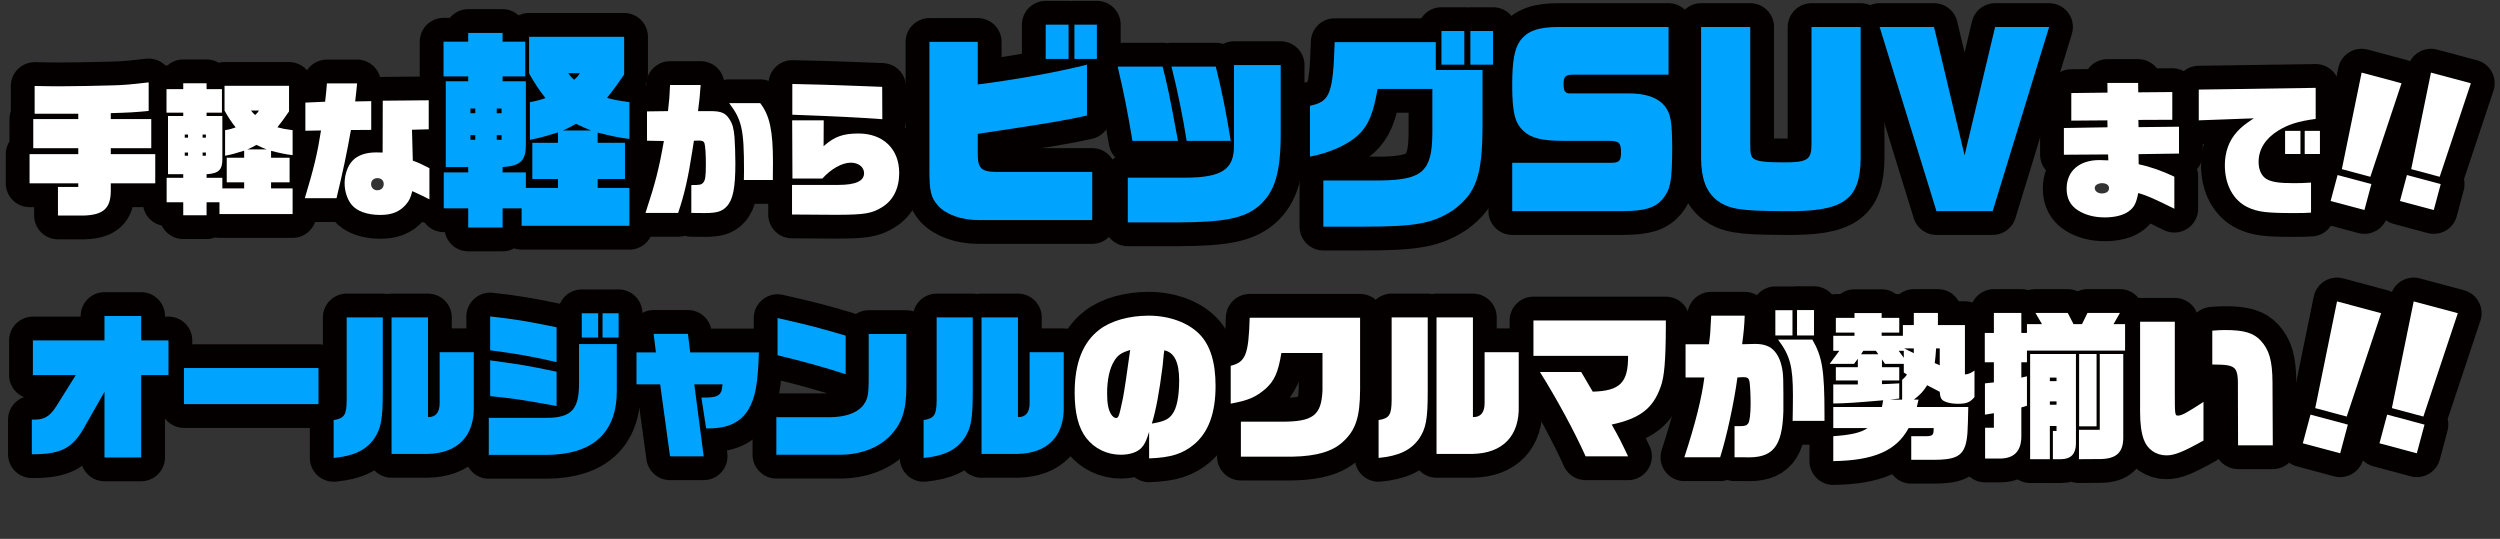 <?xml version="1.0" encoding="UTF-8"?><svg id="b" xmlns="http://www.w3.org/2000/svg" viewBox="0 0 657.713 141.768"><rect x="0" y="0" width="657.713" height="141.768" fill="#333333" stroke="none"/><defs><style>.d{fill:#fff;}.e{fill:#00a4ff;}.f{fill:none;stroke:#040000;stroke-linecap:round;stroke-linejoin:round;stroke-width:12.52px;}</style></defs><g id="c"><g><g><path class="f" d="m7.776,40.554h12.816v-1.558h-11.842v-7.675h11.842v-1.406h-11.48v-7.295c3.466.076,4.909.076,7.111.076,2.816,0,9.604-.114,13.142-.228,3.249-.076,5.234-.266,9.748-.798v7.523c-3.502.342-5.524.456-9.965.57v1.558h10.65v7.675h-10.65v1.558h11.697v7.675h-11.697v2.052c-.036,4.483-1.913,6.231-6.968,6.421h-6.932v-7.523h5.344v-.95H7.776v-7.675Z"/><path class="f" d="m48.208,56.626v-3.42h-4.368v-6.421h4.368v-.95h-4.008v-15.312h4.008v-.874h-4.404v-6.193h4.404v-1.558h6.138v1.558h4.043v6.193h-4.043v.874h4.151v11.247c.036,2.888-.939,3.876-4.151,4.065v.95h4.151v2.773h5.74v-1.596h-4.585v-6.459h4.585v-1.862c-2.563.798-3.213.988-5.019,1.33v-6.725c1.155-.19,1.914-.418,2.78-.722-1.264-1.634-1.841-2.507-2.924-4.407v-6.535h16.968v6.725c-1.372,2.014-2.022,2.888-3.068,4.18,1.299.342,1.732.456,4.007.76v6.573c-1.661-.19-3.321-.532-5.668-1.14v1.824h4.874v6.459h-4.874v1.596h5.668v6.763h-19.242v-3.116h-3.394v3.42h-6.138Zm1.264-20.403v-.836h-.866v.836h.866Zm0,4.75v-.836h-.866v.836h.866Zm4.693-4.75v-.836h-.866v.836h.866Zm0,4.75v-.836h-.866v.836h.866Zm15.957-1.672c-1.3-.532-1.48-.608-2.672-1.178-1.047.57-1.191.684-2.347,1.178h5.019Zm-4.079-10.221c.469.608.541.722,1.083,1.178.541-.494.613-.57,1.011-1.178h-2.094Z"/><path class="f" d="m92.323,34.209c-1.011,5.775-2.166,11.209-3.791,17.934h-8.339c2.382-7.903,3.321-11.778,4.26-17.82l-4.116.076v-7.409l5.199-.228c.289-2.356.289-2.698.469-4.825h7.943l-.217,2.166c-.036.304-.108.988-.289,2.583l4.224-.076v7.561l-5.343.038Zm20.65,18.237c-1.3-.684-1.877-.95-4.513-2.166-.434,1.786-.794,2.545-1.769,3.647-1.625,1.824-3.683,2.622-6.644,2.622-3.43,0-6.209-.988-7.581-2.736-1.155-1.443-1.806-3.533-1.806-5.623,0-2.242.795-4.559,2.095-5.927,1.3-1.406,3.502-2.166,6.209-2.166.398,0,1.083,0,1.697.038l.036-13.64,12.094-.114v7.637l-4.404.114.217,8.131c1.553.57,2.13.836,4.368,1.976v8.207Zm-15.344-4.027c0,.95.65,1.634,1.625,1.634,1.011,0,1.697-.646,1.697-1.634,0-.95-.65-1.558-1.661-1.558-.975,0-1.661.646-1.661,1.558Z"/><path class="f" d="m123.179,59.852v-5.04h-6.438v-9.464h6.438v-1.4h-5.905v-22.568h5.905v-1.288h-6.491v-9.128h6.491v-2.296h9.046v2.296h5.959v9.128h-5.959v1.288h6.119v16.576c.053,4.256-1.384,5.712-6.119,5.992v1.4h6.119v4.088h8.46v-2.352h-6.758v-9.52h6.758v-2.744c-3.778,1.176-4.736,1.456-7.396,1.96v-9.912c1.703-.28,2.82-.616,4.097-1.064-1.861-2.408-2.713-3.696-4.31-6.496v-9.632h25.008v9.912c-2.022,2.968-2.979,4.256-4.522,6.16,1.915.504,2.554.672,5.906,1.12v9.688c-2.448-.28-4.896-.784-8.354-1.68v2.688h7.184v9.52h-7.184v2.352h8.354v9.968h-28.36v-4.592h-5.001v5.04h-9.046Zm1.862-30.072v-1.232h-1.276v1.232h1.276Zm0,7v-1.232h-1.276v1.232h1.276Zm6.917-7v-1.232h-1.276v1.232h1.276Zm0,7v-1.232h-1.276v1.232h1.276Zm23.518-2.464c-1.915-.784-2.181-.896-3.937-1.736-1.543.84-1.756,1.008-3.459,1.736h7.396Zm-6.012-15.064c.691.896.798,1.064,1.596,1.736.799-.728.905-.84,1.49-1.736h-3.086Z"/><path class="f" d="m169.817,56.018c2.6-7.903,3.538-11.513,4.838-18.921l-4.44-.076v-7.713l5.523-.076c.361-3.192.398-3.686.542-6.877h8.051c-.217,3.116-.289,3.61-.686,6.877h3.285c2.816,0,3.936.494,4.982,2.127.83,1.292,1.119,2.394,1.336,4.825.108,1.482.217,4.56.217,6.725,0,6.535-.614,9.613-2.274,11.398-1.228,1.33-2.6,1.748-5.885,1.748-.723,0-.759,0-3.43-.038v-7.333c2.202,0,2.6-.076,3.068-.57.614-.646.758-1.596.758-4.978,0-2.583-.144-4.711-.36-5.433-.181-.532-.578-.722-1.48-.722l-1.3.038c-.181,1.14-.325,2.014-.433,2.736-1.048,6.877-2.059,11.36-3.719,16.262h-8.593Zm25.886-8.663c.036-1.063.036-1.938.036-2.432,0-10.828-.542-13.336-3.899-17.781h8.159c2.491,3.191,3.357,7.219,3.357,15.54,0,.608,0,.798-.036,4.673h-7.617Z"/><path class="f" d="m208.373,48.647h12.202c4.549,0,6.751-1.026,6.751-3.078,0-1.596-1.444-2.773-3.502-2.773-2.274,0-5.198,1.634-7.473,4.179h-7.87l-.072-15.312h8.303l-.036,6.801c2.816-2.507,5.091-3.343,9.17-3.343,6.499,0,10.723,4.065,10.723,10.372,0,4.065-1.588,7.257-4.549,9.043-2.707,1.634-4.477,1.938-11.625,1.976h-.758l-11.264-.076v-7.789Zm.072-26.558c7.004.152,8.736.228,11.408.304,2.455.114,4.909.19,7.328.266.506.038,2.059.076,4.91.19l.036,8.511c-7.293-.494-9.855-.646-23.683-1.178v-8.093Z"/><path class="f" d="m257.233,11.021v11.2c10.27-1.288,21.762-3.416,28.732-5.208v13.384c-6.119,1.344-9.684,1.96-28.732,4.816v5.096c-.053,3.976.904,4.928,5.055,4.928h25.061v12.656h-29.955c-4.47,0-8.407-1.4-10.589-3.752-1.915-2.24-2.288-3.696-2.288-9.576V11.021h12.717Zm23.891-4.536v9.016h-6.013V6.485h6.013Zm7.448,0v9.016h-5.905V6.485h5.905Z"/><path class="f" d="m297.931,37.06c-1.437-8.456-2.129-12.04-3.885-19.544h11.812c1.17,4.424,1.862,7.672,4.044,19.544h-11.972Zm-1.224,9.688h15.217c9.577-.056,12.77-2.184,12.717-8.512v-21.112h12.291v17.528c.053,10.64-1.49,15.791-5.693,19.488-3.938,3.304-8.992,4.312-21.336,4.368h-13.195v-11.76Zm23.145-29.232c1.703,6.832,2.714,11.984,3.938,19.544h-11.6c-.957-6.104-2.341-12.992-3.99-19.544h11.652Z"/><path class="f" d="m362.411,23.396c-1.117,6.552-2.448,9.688-5.108,12.152-2.819,2.576-7.449,4.648-12.663,5.656v-13.384c5.268-1.064,6.065-3.136,6.491-16.744h26.604v7.336h12.291v14.896c-.053,12.824-1.649,17.472-7.608,21.896-5.428,3.584-9.844,4.424-23.678,4.424h-10.588v-12.152h14.898c11.227-.112,13.727-2.408,13.78-12.488v-11.592h-14.419Zm16.814-15.232h6.013v8.848h-6.013v-8.848Zm7.608,0h5.959v8.848h-5.959v-8.848Z"/><path class="f" d="m397.84,42.829h25.965c2.235,0,2.661-.504,2.661-2.8,0-2.408-.532-2.968-3.033-2.968h-11.706c-6.012,0-8.886-.672-10.96-2.632-2.235-2.128-2.927-4.872-2.927-12.04,0-6.328.585-9.52,2.075-11.648,1.862-2.576,4.788-3.64,10.109-3.64h28.944v12.544h-25.167c-1.915,0-2.447.504-2.447,2.408s.372,2.52,1.649,2.52h15.483c4.576,0,7.662,1.12,9.471,3.304,1.597,2.128,1.916,3.92,1.969,10.752v.784c-.053,8.288-.426,10.304-2.447,12.88-2.075,2.408-4.683,3.192-10.322,3.248h-29.317v-12.712Z"/><path class="f" d="m489.509,41.652c-.106,11.032-4.576,14.112-19.953,13.888h-.957c-10.908-.056-13.727-.56-16.867-2.8-2.873-2.296-4.15-5.712-4.203-11.088V7.101h12.93v30.856c0,2.576.213,3.36,1.011,3.864,1.063.672,3.192.896,7.821.896,6.278,0,7.289-.672,7.289-4.872V7.101h12.93v34.552Z"/><path class="f" d="m494.503,7.101h14.312l8.035,33.768,8.034-33.768h14.206l-14.845,48.44h-14.792l-14.951-48.44Z"/><path class="f" d="m542.977,33.677l11.48-.19-.036-1.824-9.495.076v-7.257l9.531-.114-.036-2.546h8.087l.036,2.47,8.953-.076v7.295l-8.917.038.036,1.9,10.649-.114v7.067l-10.649.152.036,2.66c3.068.646,6.281,1.786,9.386,3.268v8.435c-5.126-2.545-7.147-3.458-9.494-4.142-.542,2.736-1.083,3.8-2.563,4.863-1.372.988-3.61,1.558-6.21,1.558-2.743,0-5.09-.608-7.04-1.824-2.022-1.254-3.032-3.154-3.032-5.737,0-4.635,3.321-7.523,8.628-7.523.47,0,1.48.038,2.347.076l-.071-1.558-11.625.076v-7.029Zm8.123,15.806c0,.798.794,1.406,1.877,1.406,1.155,0,1.877-.532,1.877-1.368,0-.836-.649-1.292-1.841-1.292-1.155,0-1.913.494-1.913,1.254Z"/><path class="f" d="m578.463,23.57l30.759-.456v8.168c-4.513.608-7.221,1.444-9.855,3.078-3.394,2.09-5.163,4.939-5.163,8.245,0,2.052.758,3.686,2.058,4.483,1.372.798,3.285,1.102,7.257,1.102,1.589,0,2.6-.038,4.477-.152v7.903c-1.66.114-2.238.114-4.838.114-6.823,0-9.242-.304-11.806-1.52-3.79-1.786-6.028-5.927-6.028-11.057,0-3.457,1.083-6.459,3.177-8.776,1.119-1.254,2.094-2.014,4.44-3.572l-14.477.532v-8.093Zm22.708,10.867h4.043v6.079h-4.043v-6.079Zm5.163,0h4.007v6.079h-4.007v-6.079Z"/><path class="f" d="m614.982,46.05l8.892,2.381-1.831,6.829-8.891-2.381,1.83-6.829Zm6.328-26.951l10.495,2.811-8.202,24.6-7.496-2.008,5.203-25.403Z"/><path class="f" d="m633.227,46.05l8.892,2.381-1.831,6.829-8.891-2.381,1.83-6.829Zm6.328-26.951l10.495,2.811-8.202,24.6-7.496-2.008,5.203-25.403Z"/><path class="f" d="m8.375,110.391c3.191.126,4.628-.672,6.504-3.613l5.067-8.107h-11.292v-9.116h18.833v-6.427h9.656v6.427h7.183v9.116h-7.183v21.676h-9.656v-17.265l-5.546,9.746c-2.993,5.167-6.106,6.722-13.566,6.679v-9.115Z"/><path class="f" d="m48.395,96.823h35.393v9.494h-35.393v-9.494Z"/><path class="f" d="m100.703,102.914c0,7.394-.439,9.788-2.313,12.56-2.155,2.983-5.308,4.495-10.614,4.999v-9.956c2.833-.462,3.392-1.344,3.432-5.209v-21.802h9.496v19.407Zm2.314-19.407h9.576v26.212c2.035.084,3.113-1.218,3.073-3.781v-13.274h8.977v13.946c.279,8.065-4.189,12.686-12.25,12.812h-9.377v-35.916Z"/><path class="f" d="m143.756,109.929c6.584,0,8.619-2.226,8.579-9.199v-10.208h9.935v12.098c.08,11.132-6.185,16.929-18.314,17.055h-15.362v-9.746h15.162Zm2.674-14.661c-6.104-1.428-10.854-2.268-17.477-3.108v-8.906c6.544.714,10.015,1.302,17.477,2.857v9.157Zm0,11.552c-9.377-1.722-11.611-2.016-17.477-2.604v-9.41c9.177,1.26,9.257,1.302,17.477,2.982v9.032Zm10.934-24.406v6.385h-4.31v-6.385h4.31Zm5.387,0v6.385h-4.231v-6.385h4.231Z"/><path class="f" d="m167.457,92.706h5.107l-.599-4.873h9.018l.599,4.873h18.075c-.279,8.443-.958,12.014-2.793,15.081-1.995,3.318-5.387,4.915-10.375,4.915h-.718l-1.237-8.107c4.47.084,5.387-.504,5.547-3.486h-7.422l2.474,18.945h-8.858l-2.593-18.945h-6.225v-8.401Z"/><path class="f" d="m204.244,109.761h14.125c3.91-.042,6.783-1.008,8.459-2.814,1.477-1.764,1.716-2.898,1.716-7.981v-11.09h9.896v13.904c0,6.175-1.117,9.494-4.149,12.771-3.152,3.276-7.86,5.083-13.367,5.083h-16.679v-9.872Zm18.235-11.3c-4.47-1.512-11.412-3.445-17.916-4.999v-9.788c8.738,1.974,10.852,2.562,17.916,4.621v10.166Z"/><path class="f" d="m255.915,102.914c0,7.394-.439,9.788-2.313,12.56-2.155,2.983-5.308,4.495-10.614,4.999v-9.956c2.833-.462,3.392-1.344,3.432-5.209v-21.802h9.496v19.407Zm2.314-19.407h9.576v26.212c2.035.084,3.113-1.218,3.073-3.781v-13.274h8.977v13.946c.279,8.065-4.189,12.686-12.25,12.812h-9.377v-35.916Z"/><path class="f" d="m302.318,113.626c-.758,2.394-1.196,3.319-1.994,4.159-1.078,1.176-3.033,1.849-5.467,1.849-3.592,0-6.903-1.597-9.058-4.369-2.075-2.688-3.072-6.553-3.072-11.972,0-7.771,2.154-13.274,6.543-16.593,3.033-2.311,7.781-3.655,12.929-3.655,5.387,0,10.374,1.807,13.367,4.873,2.833,2.898,4.229,7.393,4.229,13.61,0,7.141-1.836,12.14-5.586,15.333-2.993,2.52-6.146,3.528-11.892,3.738v-6.973Zm-9.217-18.609c-1.197,1.933-1.836,4.915-1.836,8.486,0,2.562.319,4.285,1.038,5.461.319.546.878,1.008,1.276,1.008.719,0,.838-.42,1.836-5.167.319-1.471,1.236-7.688,1.915-12.729-2.354.714-3.272,1.344-4.229,2.94Zm12.769,1.26c-.878,6.931-1.756,11.636-2.833,15.165,3.152-.546,4.389-1.092,5.387-2.478,1.157-1.513,1.796-4.663,1.796-8.906,0-4.747-1.277-7.351-3.911-7.897-.079.63-.119,1.05-.159,1.176l-.279,2.94Z"/><path class="f" d="m337.111,92.874c-.838,5.082-1.795,7.225-4.109,9.368-2.634,2.268-4.629,3.108-9.218,3.949v-9.956c3.911-.966,4.709-2.94,4.988-12.644h29.048v18.987c-.039,7.183-1.156,10.586-4.509,13.652-2.713,2.521-6.862,3.781-13.207,3.907h-13.646v-9.2h10.574c8.419.042,10.613-1.638,10.893-8.233v-9.83h-10.813Z"/><path class="f" d="m375.615,102.914c0,7.394-.439,9.788-2.313,12.56-2.155,2.983-5.308,4.495-10.614,4.999v-9.956c2.833-.462,3.392-1.344,3.432-5.209v-21.802h9.496v19.407Zm2.314-19.407h9.576v26.212c2.035.084,3.113-1.218,3.073-3.781v-13.274h8.977v13.946c.279,8.065-4.189,12.686-12.25,12.812h-9.377v-35.916Z"/><path class="f" d="m403.425,84.304h34.834v1.807c-.04,8.737-.398,13.064-1.356,15.627-1.995,5.713-5.467,8.359-12.889,9.956,1.995,3.528,2.314,4.159,4.31,8.359h-11.172c-2.993-6.637-7.462-14.913-12.011-22.18h10.854c1.437,2.478,1.556,2.688,3.032,5.167,7.183-.21,9.337-2.353,9.297-9.41h-24.898v-9.326Z"/><path class="f" d="m443.126,120.305c2.912-8.906,4.589-15.627,5.267-21.004h-4.947v-8.737h6.144c.359-2.521.359-2.772.599-7.519h8.818c-.12,2.856-.239,4.159-.679,7.519,2.753-.084,2.913-.084,3.432-.084,2.354,0,4.03.63,5.147,1.974,1.077,1.26,1.756,2.983,2.075,5.293.159,1.092.199,2.604.199,5.923v4.495c-.279,9.494-2.793,12.476-10.215,12.14h-2.634v-8.191h1.397c1.317,0,1.796-.168,2.194-.714.399-.546.639-2.604.639-5.208,0-2.269-.159-5.335-.319-5.923-.199-.798-.559-1.05-1.636-1.05-.239,0-.957.042-1.517.084-.838,6.385-2.872,15.795-4.548,21.004h-9.417Zm23.94-38.689h4.509v6.637h-4.509v-6.637Zm4.549,29.111c.04-2.647.08-4.117.08-6.637,0-7.729-.758-10.544-3.91-14.745h9.018c2.594,4.453,3.192,8.065,3.192,19.534v1.848h-8.38Zm1.157-29.153h4.469v6.679h-4.469v-6.679Z"/><path class="f" d="m502.816,114.76h3.032c2.674.042,2.873-.126,2.873-2.143h-6.584c-3.231,5.965-9.098,8.528-19.831,8.696v-6.553c4.669-.336,7.303-.924,9.018-2.143h-9.018v-5.545h12.809l.319-1.764c-6.703.588-10.175.84-13.128.84v-4.999h6.464v-1.05h-5.785v-3.487h5.785v-2.226l-.997,1.344h-6.424l2.554-3.445h-1.597v-3.949h5.587v-.84h-4.908v-3.865h4.908v-1.26h7.142v1.26h4.629v3.865h-4.629v.84h5.587v-2.814h2.873v-3.192h6.344v3.192h7.103v12.98c.878-.042,1.557-.336,2.514-1.008v6.973c-1.157,1.386-2.114,1.765-4.349,1.765-1.916,0-3.592-.462-4.19-1.092-.398-.462-.519-.924-.598-2.059l-3.312-1.722c-1.117,1.722-1.636,2.311-3.511,3.781h1.236l-.439,1.932h13.526c-.12,6.637-.199,8.023-.718,9.956-.958,3.066-2.913,3.949-8.499,3.949h-5.786v-6.217Zm-8.659-21.55l-.638-.924h-3.312l-.598.924h4.548Zm5.507,11.636l-2.394.294h3.152v-5.209c.759-.672.878-.798,1.277-1.386l-.838-.546v-2.268h-4.948l-.798-1.176v2.058h4.549v3.487h-4.549v.966c1.716-.042,2.194-.084,4.549-.21v3.991Zm1.197-12.56h-1.356l1.356,1.849v-1.849Zm.08-.63l2.554,1.26v-1.26h-2.554Zm8.419,0c-.12,1.764-.16,2.394-.359,3.865l1.317.588v-4.453h-.958Z"/><path class="f" d="m524.562,112.533v-3.823l-2.354.378v-8.233l2.354-.252v-5.293h-2.394v-7.729h2.394v-5.251h7.222v5.251h1.477v-2.311h3.95l-1.716-2.94h8.499l1.517,2.94h2.234l1.437-2.94h8.539l-1.676,2.94h3.032v6.973h-25.816v3.066h-1.477v4.033l1.477-.336v7.729l-1.477.462v7.561c0,3.991-1.955,5.923-5.825,5.881h-3.711v-8.107h2.314Zm21.587-19.407v23.65c-.04,2.647-1.316,3.991-3.91,4.033h-2.155v-7.435h.958v-1.302h-1.756v8.737h-5.188v-27.683h12.051Zm-5.107,7.141v-.924h-1.756v.924h1.756Zm0,6.217v-.882h-1.756v.882h1.756Zm5.905,6.595h5.467v-19.954h6.185v22.012c0,3.823-1.756,5.503-5.786,5.629l-5.865.042v-7.729Zm.04-19.954h4.589v19.029h-4.589v-19.029Z"/><path class="f" d="m572.163,103.712c0,5.335.04,5.629.798,5.629.997,0,2.314-.714,6.743-3.613v10.166c-5.227,2.94-7.581,3.907-9.735,3.907-2.754,0-5.068-1.597-5.985-4.201-.639-1.765-.958-4.117-.958-7.268v-23.692h9.138v19.071Zm16.599-1.134c.08-6.301-.279-6.637-6.743-6.679v-8.906c1.477-.126,2.234-.168,3.392-.168,4.988,0,7.462.756,9.377,2.814,2.234,2.437,3.032,5.293,3.072,10.88l.08,16.635h-9.138l-.04-14.577Z"/><path class="f" d="m607.857,109.078l9.829,2.634-2.021,7.547-9.829-2.634,2.021-7.547Zm6.984-29.785l11.602,3.11-9.056,27.186-8.287-2.221,5.741-28.075Z"/><path class="f" d="m628.023,109.078l9.829,2.634-2.021,7.547-9.829-2.634,2.021-7.547Zm6.984-29.785l11.602,3.11-9.056,27.186-8.287-2.221,5.741-28.075Z"/></g><g><path class="d" d="m7.776,40.554h12.816v-1.558h-11.842v-7.675h11.842v-1.406h-11.48v-7.295c3.466.076,4.909.076,7.111.076,2.816,0,9.604-.114,13.142-.228,3.249-.076,5.234-.266,9.748-.798v7.523c-3.502.342-5.524.456-9.965.57v1.558h10.65v7.675h-10.65v1.558h11.697v7.675h-11.697v2.052c-.036,4.483-1.913,6.231-6.968,6.421h-6.932v-7.523h5.344v-.95H7.776v-7.675Z"/><path class="d" d="m48.208,56.626v-3.42h-4.368v-6.421h4.368v-.95h-4.008v-15.312h4.008v-.874h-4.404v-6.193h4.404v-1.558h6.138v1.558h4.043v6.193h-4.043v.874h4.151v11.247c.036,2.888-.939,3.876-4.151,4.065v.95h4.151v2.773h5.74v-1.596h-4.585v-6.459h4.585v-1.862c-2.563.798-3.213.988-5.019,1.33v-6.725c1.155-.19,1.914-.418,2.78-.722-1.264-1.634-1.841-2.507-2.924-4.407v-6.535h16.968v6.725c-1.372,2.014-2.022,2.888-3.068,4.18,1.299.342,1.732.456,4.007.76v6.573c-1.661-.19-3.321-.532-5.668-1.14v1.824h4.874v6.459h-4.874v1.596h5.668v6.763h-19.242v-3.116h-3.394v3.42h-6.138Zm1.264-20.403v-.836h-.866v.836h.866Zm0,4.75v-.836h-.866v.836h.866Zm4.693-4.75v-.836h-.866v.836h.866Zm0,4.75v-.836h-.866v.836h.866Zm15.957-1.672c-1.3-.532-1.48-.608-2.672-1.178-1.047.57-1.191.684-2.347,1.178h5.019Zm-4.079-10.221c.469.608.541.722,1.083,1.178.541-.494.613-.57,1.011-1.178h-2.094Z"/><path class="d" d="m92.323,34.209c-1.011,5.775-2.166,11.209-3.791,17.934h-8.339c2.382-7.903,3.321-11.778,4.26-17.82l-4.116.076v-7.409l5.199-.228c.289-2.356.289-2.698.469-4.825h7.943l-.217,2.166c-.036.304-.108.988-.289,2.583l4.224-.076v7.561l-5.343.038Zm20.65,18.237c-1.3-.684-1.877-.95-4.513-2.166-.434,1.786-.794,2.545-1.769,3.647-1.625,1.824-3.683,2.622-6.644,2.622-3.43,0-6.209-.988-7.581-2.736-1.155-1.443-1.806-3.533-1.806-5.623,0-2.242.795-4.559,2.095-5.927,1.3-1.406,3.502-2.166,6.209-2.166.398,0,1.083,0,1.697.038l.036-13.64,12.094-.114v7.637l-4.404.114.217,8.131c1.553.57,2.13.836,4.368,1.976v8.207Zm-15.344-4.027c0,.95.65,1.634,1.625,1.634,1.011,0,1.697-.646,1.697-1.634,0-.95-.65-1.558-1.661-1.558-.975,0-1.661.646-1.661,1.558Z"/><path class="e" d="m123.179,59.852v-5.04h-6.438v-9.464h6.438v-1.4h-5.905v-22.568h5.905v-1.288h-6.491v-9.128h6.491v-2.296h9.046v2.296h5.959v9.128h-5.959v1.288h6.119v16.576c.053,4.256-1.384,5.712-6.119,5.992v1.4h6.119v4.088h8.46v-2.352h-6.758v-9.52h6.758v-2.744c-3.778,1.176-4.736,1.456-7.396,1.96v-9.912c1.703-.28,2.82-.616,4.097-1.064-1.861-2.408-2.713-3.696-4.31-6.496v-9.632h25.008v9.912c-2.022,2.968-2.979,4.256-4.522,6.16,1.915.504,2.554.672,5.906,1.12v9.688c-2.448-.28-4.896-.784-8.354-1.68v2.688h7.184v9.52h-7.184v2.352h8.354v9.968h-28.36v-4.592h-5.001v5.04h-9.046Zm1.862-30.072v-1.232h-1.276v1.232h1.276Zm0,7v-1.232h-1.276v1.232h1.276Zm6.917-7v-1.232h-1.276v1.232h1.276Zm0,7v-1.232h-1.276v1.232h1.276Zm23.518-2.464c-1.915-.784-2.181-.896-3.937-1.736-1.543.84-1.756,1.008-3.459,1.736h7.396Zm-6.012-15.064c.691.896.798,1.064,1.596,1.736.799-.728.905-.84,1.49-1.736h-3.086Z"/><path class="d" d="m169.817,56.018c2.6-7.903,3.538-11.513,4.838-18.921l-4.44-.076v-7.713l5.523-.076c.361-3.192.398-3.686.542-6.877h8.051c-.217,3.116-.289,3.61-.686,6.877h3.285c2.816,0,3.936.494,4.982,2.127.83,1.292,1.119,2.394,1.336,4.825.108,1.482.217,4.56.217,6.725,0,6.535-.614,9.613-2.274,11.398-1.228,1.33-2.6,1.748-5.885,1.748-.723,0-.759,0-3.43-.038v-7.333c2.202,0,2.6-.076,3.068-.57.614-.646.758-1.596.758-4.978,0-2.583-.144-4.711-.36-5.433-.181-.532-.578-.722-1.48-.722l-1.3.038c-.181,1.14-.325,2.014-.433,2.736-1.048,6.877-2.059,11.36-3.719,16.262h-8.593Zm25.886-8.663c.036-1.063.036-1.938.036-2.432,0-10.828-.542-13.336-3.899-17.781h8.159c2.491,3.191,3.357,7.219,3.357,15.54,0,.608,0,.798-.036,4.673h-7.617Z"/><path class="d" d="m208.373,48.647h12.202c4.549,0,6.751-1.026,6.751-3.078,0-1.596-1.444-2.773-3.502-2.773-2.274,0-5.198,1.634-7.473,4.179h-7.87l-.072-15.312h8.303l-.036,6.801c2.816-2.507,5.091-3.343,9.17-3.343,6.499,0,10.723,4.065,10.723,10.372,0,4.065-1.588,7.257-4.549,9.043-2.707,1.634-4.477,1.938-11.625,1.976h-.758l-11.264-.076v-7.789Zm.072-26.558c7.004.152,8.736.228,11.408.304,2.455.114,4.909.19,7.328.266.506.038,2.059.076,4.91.19l.036,8.511c-7.293-.494-9.855-.646-23.683-1.178v-8.093Z"/><path class="e" d="m257.233,11.021v11.2c10.27-1.288,21.762-3.416,28.732-5.208v13.384c-6.119,1.344-9.684,1.96-28.732,4.816v5.096c-.053,3.976.904,4.928,5.055,4.928h25.061v12.656h-29.955c-4.47,0-8.407-1.4-10.589-3.752-1.915-2.24-2.288-3.696-2.288-9.576V11.021h12.717Zm23.891-4.536v9.016h-6.013V6.485h6.013Zm7.448,0v9.016h-5.905V6.485h5.905Z"/><path class="e" d="m297.931,37.06c-1.437-8.456-2.129-12.04-3.885-19.544h11.812c1.17,4.424,1.862,7.672,4.044,19.544h-11.972Zm-1.224,9.688h15.217c9.577-.056,12.77-2.184,12.717-8.512v-21.112h12.291v17.528c.053,10.64-1.49,15.791-5.693,19.488-3.938,3.304-8.992,4.312-21.336,4.368h-13.195v-11.76Zm23.145-29.232c1.703,6.832,2.714,11.984,3.938,19.544h-11.6c-.957-6.104-2.341-12.992-3.99-19.544h11.652Z"/><path class="e" d="m362.411,23.396c-1.117,6.552-2.448,9.688-5.108,12.152-2.819,2.576-7.449,4.648-12.663,5.656v-13.384c5.268-1.064,6.065-3.136,6.491-16.744h26.604v7.336h12.291v14.896c-.053,12.824-1.649,17.472-7.608,21.896-5.428,3.584-9.844,4.424-23.678,4.424h-10.588v-12.152h14.898c11.227-.112,13.727-2.408,13.78-12.488v-11.592h-14.419Zm16.814-15.232h6.013v8.848h-6.013v-8.848Zm7.608,0h5.959v8.848h-5.959v-8.848Z"/><path class="e" d="m397.84,42.829h25.965c2.235,0,2.661-.504,2.661-2.8,0-2.408-.532-2.968-3.033-2.968h-11.706c-6.012,0-8.886-.672-10.96-2.632-2.235-2.128-2.927-4.872-2.927-12.04,0-6.328.585-9.52,2.075-11.648,1.862-2.576,4.788-3.64,10.109-3.64h28.944v12.544h-25.167c-1.915,0-2.447.504-2.447,2.408s.372,2.52,1.649,2.52h15.483c4.576,0,7.662,1.12,9.471,3.304,1.597,2.128,1.916,3.92,1.969,10.752v.784c-.053,8.288-.426,10.304-2.447,12.88-2.075,2.408-4.683,3.192-10.322,3.248h-29.317v-12.712Z"/><path class="e" d="m489.509,41.652c-.106,11.032-4.576,14.112-19.953,13.888h-.957c-10.908-.056-13.727-.56-16.867-2.8-2.873-2.296-4.15-5.712-4.203-11.088V7.101h12.93v30.856c0,2.576.213,3.36,1.011,3.864,1.063.672,3.192.896,7.821.896,6.278,0,7.289-.672,7.289-4.872V7.101h12.93v34.552Z"/><path class="e" d="m494.503,7.101h14.312l8.035,33.768,8.034-33.768h14.206l-14.845,48.44h-14.792l-14.951-48.44Z"/><path class="d" d="m542.977,33.677l11.48-.19-.036-1.824-9.495.076v-7.257l9.531-.114-.036-2.546h8.087l.036,2.47,8.953-.076v7.295l-8.917.038.036,1.9,10.649-.114v7.067l-10.649.152.036,2.66c3.068.646,6.281,1.786,9.386,3.268v8.435c-5.126-2.545-7.147-3.458-9.494-4.142-.542,2.736-1.083,3.8-2.563,4.863-1.372.988-3.61,1.558-6.21,1.558-2.743,0-5.09-.608-7.04-1.824-2.022-1.254-3.032-3.154-3.032-5.737,0-4.635,3.321-7.523,8.628-7.523.47,0,1.48.038,2.347.076l-.071-1.558-11.625.076v-7.029Zm8.123,15.806c0,.798.794,1.406,1.877,1.406,1.155,0,1.877-.532,1.877-1.368,0-.836-.649-1.292-1.841-1.292-1.155,0-1.913.494-1.913,1.254Z"/><path class="d" d="m578.463,23.57l30.759-.456v8.168c-4.513.608-7.221,1.444-9.855,3.078-3.394,2.09-5.163,4.939-5.163,8.245,0,2.052.758,3.686,2.058,4.483,1.372.798,3.285,1.102,7.257,1.102,1.589,0,2.6-.038,4.477-.152v7.903c-1.66.114-2.238.114-4.838.114-6.823,0-9.242-.304-11.806-1.52-3.79-1.786-6.028-5.927-6.028-11.057,0-3.457,1.083-6.459,3.177-8.776,1.119-1.254,2.094-2.014,4.44-3.572l-14.477.532v-8.093Zm22.708,10.867h4.043v6.079h-4.043v-6.079Zm5.163,0h4.007v6.079h-4.007v-6.079Z"/><path class="d" d="m614.982,46.05l8.892,2.381-1.831,6.829-8.891-2.381,1.83-6.829Zm6.328-26.951l10.495,2.811-8.202,24.6-7.496-2.008,5.203-25.403Z"/><path class="d" d="m633.227,46.05l8.892,2.381-1.831,6.829-8.891-2.381,1.83-6.829Zm6.328-26.951l10.495,2.811-8.202,24.6-7.496-2.008,5.203-25.403Z"/><path class="e" d="m8.375,110.391c3.191.126,4.628-.672,6.504-3.613l5.067-8.107h-11.292v-9.116h18.833v-6.427h9.656v6.427h7.183v9.116h-7.183v21.676h-9.656v-17.265l-5.546,9.746c-2.993,5.167-6.106,6.722-13.566,6.679v-9.115Z"/><path class="e" d="m48.395,96.823h35.393v9.494h-35.393v-9.494Z"/><path class="e" d="m100.703,102.914c0,7.394-.439,9.788-2.313,12.56-2.155,2.983-5.308,4.495-10.614,4.999v-9.956c2.833-.462,3.392-1.344,3.432-5.209v-21.802h9.496v19.407Zm2.314-19.407h9.576v26.212c2.035.084,3.113-1.218,3.073-3.781v-13.274h8.977v13.946c.279,8.065-4.189,12.686-12.25,12.812h-9.377v-35.916Z"/><path class="e" d="m143.756,109.929c6.584,0,8.619-2.226,8.579-9.199v-10.208h9.935v12.098c.08,11.132-6.185,16.929-18.314,17.055h-15.362v-9.746h15.162Zm2.674-14.661c-6.104-1.428-10.854-2.268-17.477-3.108v-8.906c6.544.714,10.015,1.302,17.477,2.857v9.157Zm0,11.552c-9.377-1.722-11.611-2.016-17.477-2.604v-9.41c9.177,1.26,9.257,1.302,17.477,2.982v9.032Zm10.934-24.406v6.385h-4.31v-6.385h4.31Zm5.387,0v6.385h-4.231v-6.385h4.231Z"/><path class="e" d="m167.457,92.706h5.107l-.599-4.873h9.018l.599,4.873h18.075c-.279,8.443-.958,12.014-2.793,15.081-1.995,3.318-5.387,4.915-10.375,4.915h-.718l-1.237-8.107c4.47.084,5.387-.504,5.547-3.486h-7.422l2.474,18.945h-8.858l-2.593-18.945h-6.225v-8.401Z"/><path class="e" d="m204.244,109.761h14.125c3.91-.042,6.783-1.008,8.459-2.814,1.477-1.764,1.716-2.898,1.716-7.981v-11.09h9.896v13.904c0,6.175-1.117,9.494-4.149,12.771-3.152,3.276-7.86,5.083-13.367,5.083h-16.679v-9.872Zm18.235-11.3c-4.47-1.512-11.412-3.445-17.916-4.999v-9.788c8.738,1.974,10.852,2.562,17.916,4.621v10.166Z"/><path class="e" d="m255.915,102.914c0,7.394-.439,9.788-2.313,12.56-2.155,2.983-5.308,4.495-10.614,4.999v-9.956c2.833-.462,3.392-1.344,3.432-5.209v-21.802h9.496v19.407Zm2.314-19.407h9.576v26.212c2.035.084,3.113-1.218,3.073-3.781v-13.274h8.977v13.946c.279,8.065-4.189,12.686-12.25,12.812h-9.377v-35.916Z"/><path class="d" d="m302.318,113.626c-.758,2.394-1.196,3.319-1.994,4.159-1.078,1.176-3.033,1.849-5.467,1.849-3.592,0-6.903-1.597-9.058-4.369-2.075-2.688-3.072-6.553-3.072-11.972,0-7.771,2.154-13.274,6.543-16.593,3.033-2.311,7.781-3.655,12.929-3.655,5.387,0,10.374,1.807,13.367,4.873,2.833,2.898,4.229,7.393,4.229,13.61,0,7.141-1.836,12.14-5.586,15.333-2.993,2.52-6.146,3.528-11.892,3.738v-6.973Zm-9.217-18.609c-1.197,1.933-1.836,4.915-1.836,8.486,0,2.562.319,4.285,1.038,5.461.319.546.878,1.008,1.276,1.008.719,0,.838-.42,1.836-5.167.319-1.471,1.236-7.688,1.915-12.729-2.354.714-3.272,1.344-4.229,2.94Zm12.769,1.26c-.878,6.931-1.756,11.636-2.833,15.165,3.152-.546,4.389-1.092,5.387-2.478,1.157-1.513,1.796-4.663,1.796-8.906,0-4.747-1.277-7.351-3.911-7.897-.079.63-.119,1.05-.159,1.176l-.279,2.94Z"/><path class="d" d="m337.111,92.874c-.838,5.082-1.795,7.225-4.109,9.368-2.634,2.268-4.629,3.108-9.218,3.949v-9.956c3.911-.966,4.709-2.94,4.988-12.644h29.048v18.987c-.039,7.183-1.156,10.586-4.509,13.652-2.713,2.521-6.862,3.781-13.207,3.907h-13.646v-9.2h10.574c8.419.042,10.613-1.638,10.893-8.233v-9.83h-10.813Z"/><path class="d" d="m375.615,102.914c0,7.394-.439,9.788-2.313,12.56-2.155,2.983-5.308,4.495-10.614,4.999v-9.956c2.833-.462,3.392-1.344,3.432-5.209v-21.802h9.496v19.407Zm2.314-19.407h9.576v26.212c2.035.084,3.113-1.218,3.073-3.781v-13.274h8.977v13.946c.279,8.065-4.189,12.686-12.25,12.812h-9.377v-35.916Z"/><path class="d" d="m403.425,84.304h34.834v1.807c-.04,8.737-.398,13.064-1.356,15.627-1.995,5.713-5.467,8.359-12.889,9.956,1.995,3.528,2.314,4.159,4.31,8.359h-11.172c-2.993-6.637-7.462-14.913-12.011-22.18h10.854c1.437,2.478,1.556,2.688,3.032,5.167,7.183-.21,9.337-2.353,9.297-9.41h-24.898v-9.326Z"/><path class="d" d="m443.126,120.305c2.912-8.906,4.589-15.627,5.267-21.004h-4.947v-8.737h6.144c.359-2.521.359-2.772.599-7.519h8.818c-.12,2.856-.239,4.159-.679,7.519,2.753-.084,2.913-.084,3.432-.084,2.354,0,4.03.63,5.147,1.974,1.077,1.26,1.756,2.983,2.075,5.293.159,1.092.199,2.604.199,5.923v4.495c-.279,9.494-2.793,12.476-10.215,12.14h-2.634v-8.191h1.397c1.317,0,1.796-.168,2.194-.714.399-.546.639-2.604.639-5.208,0-2.269-.159-5.335-.319-5.923-.199-.798-.559-1.05-1.636-1.05-.239,0-.957.042-1.517.084-.838,6.385-2.872,15.795-4.548,21.004h-9.417Zm23.94-38.689h4.509v6.637h-4.509v-6.637Zm4.549,29.111c.04-2.647.08-4.117.08-6.637,0-7.729-.758-10.544-3.91-14.745h9.018c2.594,4.453,3.192,8.065,3.192,19.534v1.848h-8.38Zm1.157-29.153h4.469v6.679h-4.469v-6.679Z"/><path class="d" d="m502.816,114.76h3.032c2.674.042,2.873-.126,2.873-2.143h-6.584c-3.231,5.965-9.098,8.528-19.831,8.696v-6.553c4.669-.336,7.303-.924,9.018-2.143h-9.018v-5.545h12.809l.319-1.764c-6.703.588-10.175.84-13.128.84v-4.999h6.464v-1.05h-5.785v-3.487h5.785v-2.226l-.997,1.344h-6.424l2.554-3.445h-1.597v-3.949h5.587v-.84h-4.908v-3.865h4.908v-1.26h7.142v1.26h4.629v3.865h-4.629v.84h5.587v-2.814h2.873v-3.192h6.344v3.192h7.103v12.98c.878-.042,1.557-.336,2.514-1.008v6.973c-1.157,1.386-2.114,1.765-4.349,1.765-1.916,0-3.592-.462-4.19-1.092-.398-.462-.519-.924-.598-2.059l-3.312-1.722c-1.117,1.722-1.636,2.311-3.511,3.781h1.236l-.439,1.932h13.526c-.12,6.637-.199,8.023-.718,9.956-.958,3.066-2.913,3.949-8.499,3.949h-5.786v-6.217Zm-8.659-21.55l-.638-.924h-3.312l-.598.924h4.548Zm5.507,11.636l-2.394.294h3.152v-5.209c.759-.672.878-.798,1.277-1.386l-.838-.546v-2.268h-4.948l-.798-1.176v2.058h4.549v3.487h-4.549v.966c1.716-.042,2.194-.084,4.549-.21v3.991Zm1.197-12.56h-1.356l1.356,1.849v-1.849Zm.08-.63l2.554,1.26v-1.26h-2.554Zm8.419,0c-.12,1.764-.16,2.394-.359,3.865l1.317.588v-4.453h-.958Z"/><path class="d" d="m524.562,112.533v-3.823l-2.354.378v-8.233l2.354-.252v-5.293h-2.394v-7.729h2.394v-5.251h7.222v5.251h1.477v-2.311h3.95l-1.716-2.94h8.499l1.517,2.94h2.234l1.437-2.94h8.539l-1.676,2.94h3.032v6.973h-25.816v3.066h-1.477v4.033l1.477-.336v7.729l-1.477.462v7.561c0,3.991-1.955,5.923-5.825,5.881h-3.711v-8.107h2.314Zm21.587-19.407v23.65c-.04,2.647-1.316,3.991-3.91,4.033h-2.155v-7.435h.958v-1.302h-1.756v8.737h-5.188v-27.683h12.051Zm-5.107,7.141v-.924h-1.756v.924h1.756Zm0,6.217v-.882h-1.756v.882h1.756Zm5.905,6.595h5.467v-19.954h6.185v22.012c0,3.823-1.756,5.503-5.786,5.629l-5.865.042v-7.729Zm.04-19.954h4.589v19.029h-4.589v-19.029Z"/><path class="d" d="m572.163,103.712c0,5.335.04,5.629.798,5.629.997,0,2.314-.714,6.743-3.613v10.166c-5.227,2.94-7.581,3.907-9.735,3.907-2.754,0-5.068-1.597-5.985-4.201-.639-1.765-.958-4.117-.958-7.268v-23.692h9.138v19.071Zm16.599-1.134c.08-6.301-.279-6.637-6.743-6.679v-8.906c1.477-.126,2.234-.168,3.392-.168,4.988,0,7.462.756,9.377,2.814,2.234,2.437,3.032,5.293,3.072,10.88l.08,16.635h-9.138l-.04-14.577Z"/><path class="d" d="m607.857,109.078l9.829,2.634-2.021,7.547-9.829-2.634,2.021-7.547Zm6.984-29.785l11.602,3.11-9.056,27.186-8.287-2.221,5.741-28.075Z"/><path class="d" d="m628.023,109.078l9.829,2.634-2.021,7.547-9.829-2.634,2.021-7.547Zm6.984-29.785l11.602,3.11-9.056,27.186-8.287-2.221,5.741-28.075Z"/></g></g></g></svg>